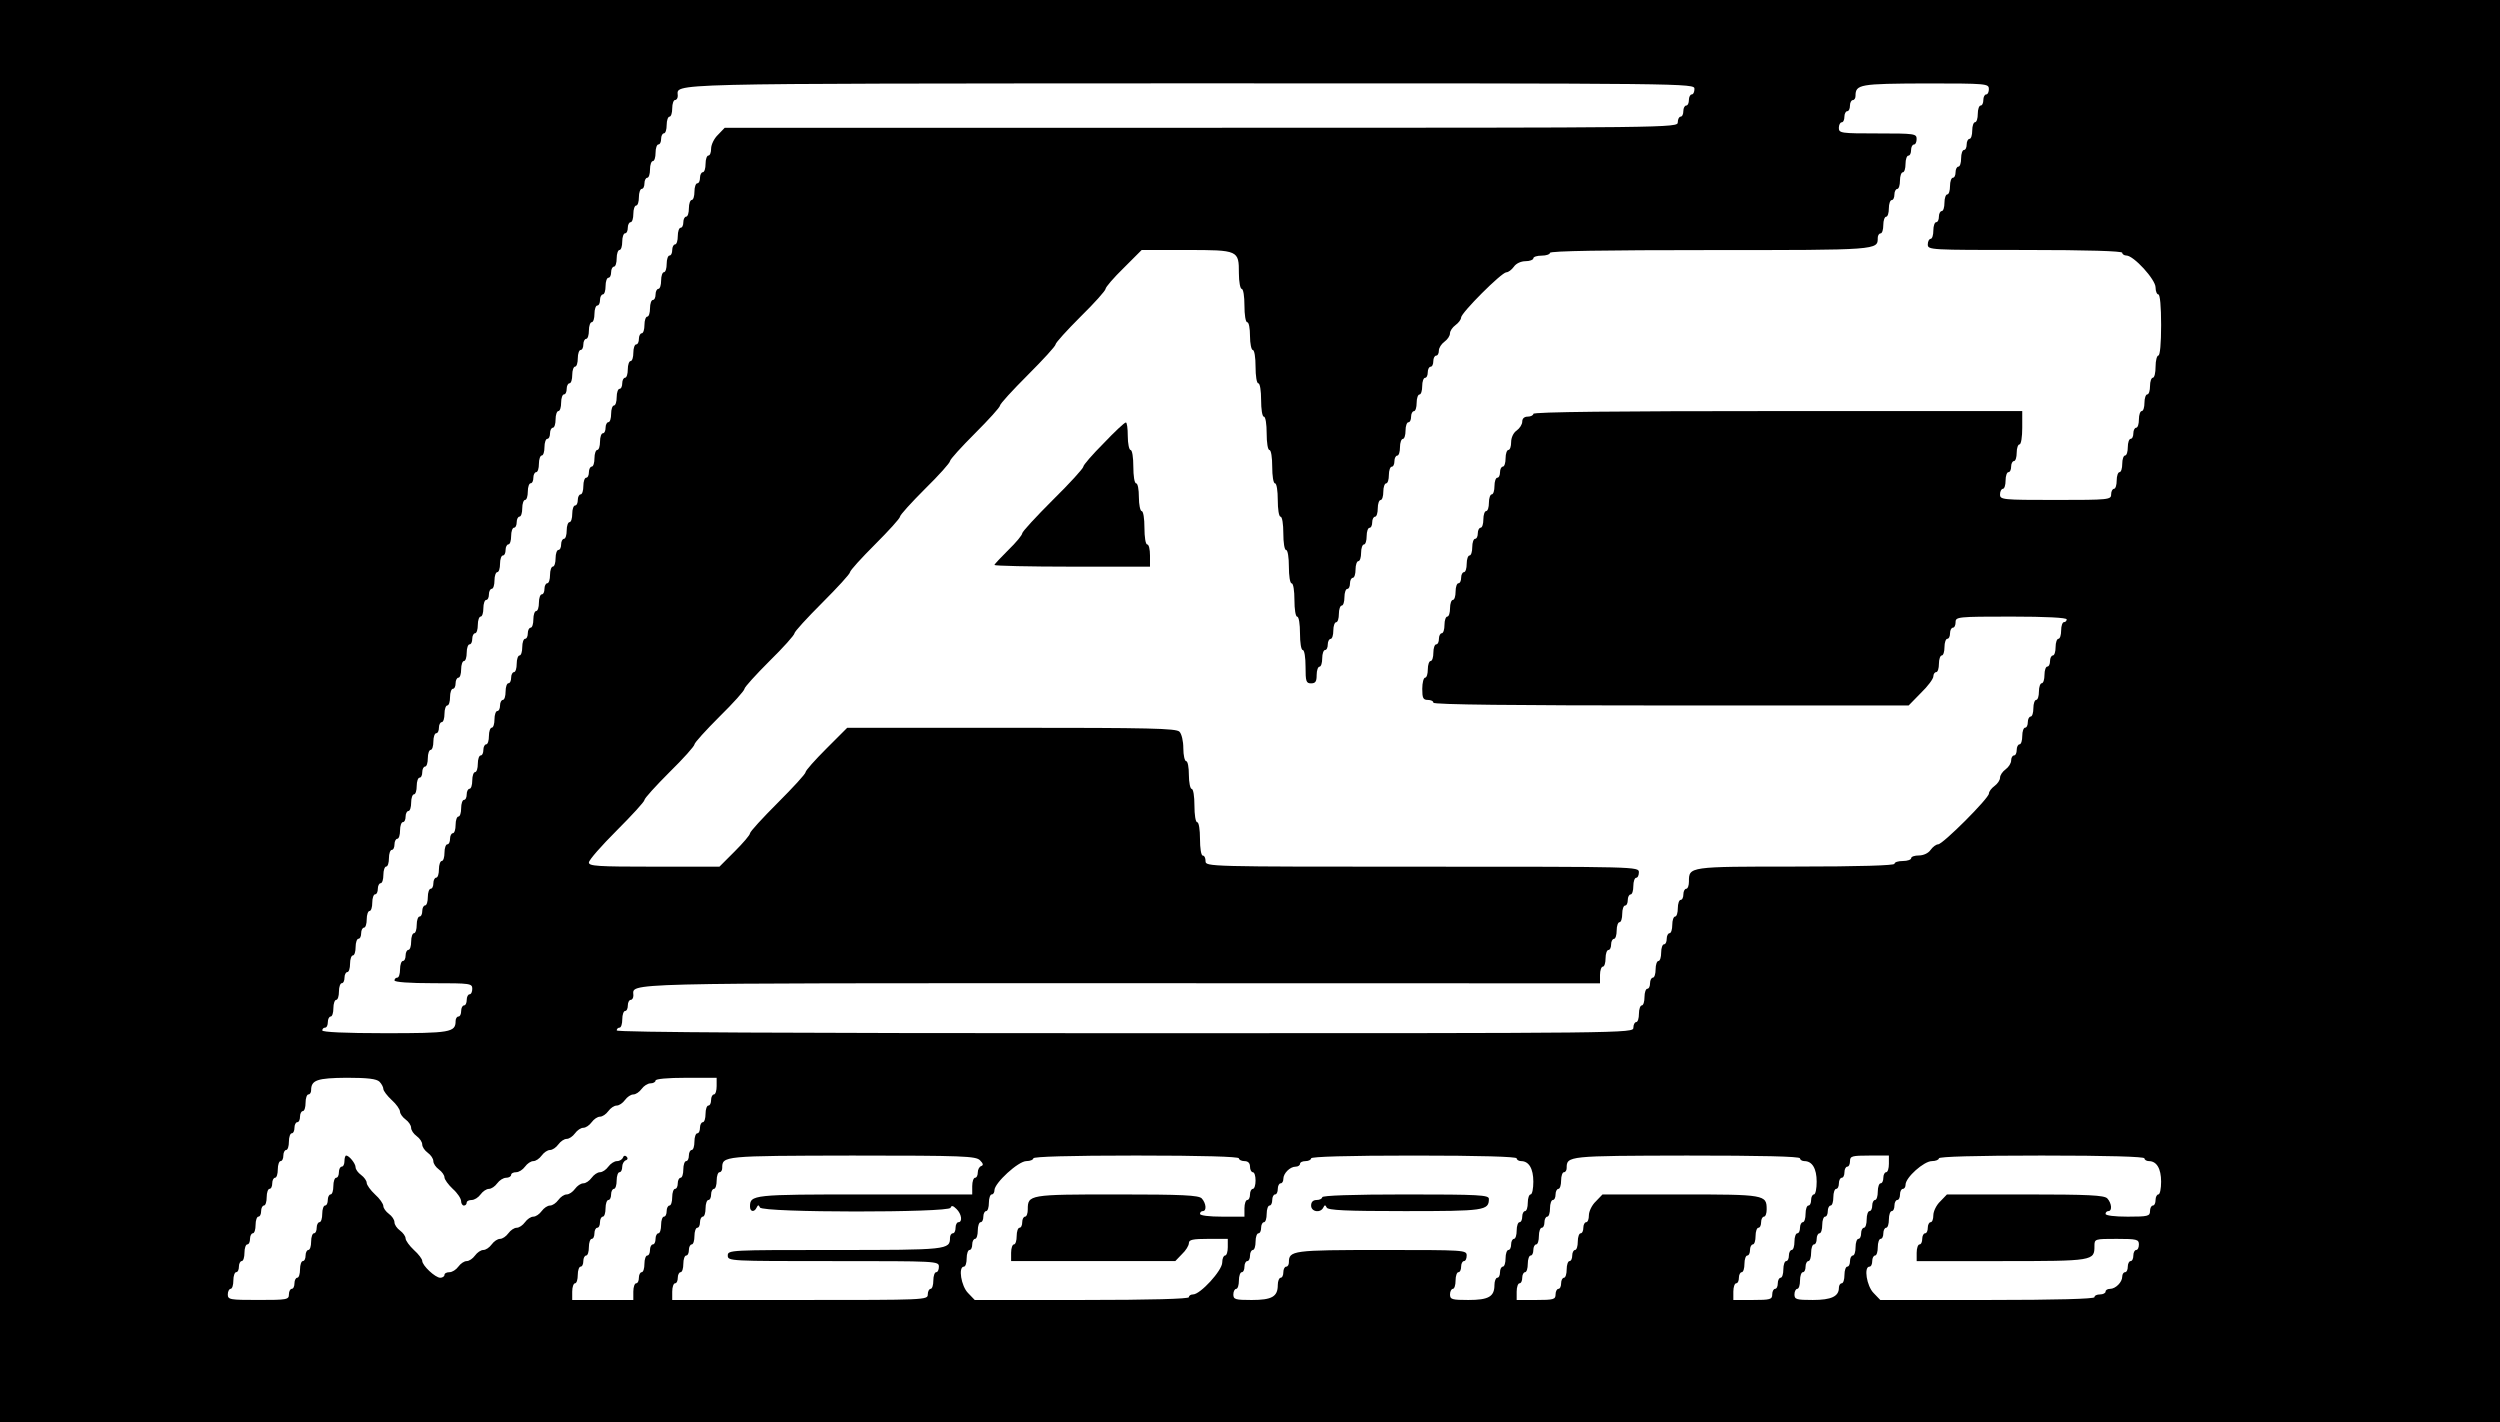<?xml version="1.0" encoding="UTF-8"?>
<svg data-bbox="0 0 900 512" viewBox="0 0 900 512" height="682.667" width="1200" xmlns="http://www.w3.org/2000/svg" data-type="shape">
    <g>
        <path d="M0 256v256h900V0H0v256zM610 32c0 1.1-.4 2-1 2-.5 0-1 .9-1 2s-.4 2-1 2c-.5 0-1 .9-1 2s-.4 2-1 2c-.5 0-1 .9-1 2 0 2-.7 2-171.5 2H260.9l-2.4 2.5c-1.4 1.3-2.5 3.6-2.5 5s-.4 2.5-1 2.5c-.5 0-1 1.3-1 3 0 1.6-.4 3-1 3-.5 0-1 .9-1 2s-.4 2-1 2c-.5 0-1 1.3-1 3 0 1.6-.4 3-1 3-.5 0-1 1.3-1 3 0 1.6-.4 3-1 3-.5 0-1 .9-1 2s-.4 2-1 2c-.5 0-1 1.3-1 3 0 1.6-.4 3-1 3-.5 0-1 .9-1 2s-.4 2-1 2c-.5 0-1 1.3-1 3 0 1.6-.4 3-1 3-.5 0-1 1.3-1 3 0 1.6-.4 3-1 3-.5 0-1 .9-1 2s-.4 2-1 2c-.5 0-1 1.3-1 3 0 1.6-.4 3-1 3-.5 0-1 1.3-1 3 0 1.6-.4 3-1 3-.5 0-1 .9-1 2s-.4 2-1 2c-.5 0-1 1.3-1 3 0 1.6-.4 3-1 3-.5 0-1 1.3-1 3 0 1.6-.4 3-1 3-.5 0-1 .9-1 2s-.4 2-1 2c-.5 0-1 1.3-1 3 0 1.6-.4 3-1 3-.5 0-1 1.3-1 3 0 1.6-.4 3-1 3-.5 0-1 .9-1 2s-.4 2-1 2c-.5 0-1 1.3-1 3 0 1.6-.4 3-1 3-.5 0-1 1.3-1 3 0 1.6-.4 3-1 3-.5 0-1 .9-1 2s-.4 2-1 2c-.5 0-1 1.3-1 3 0 1.6-.4 3-1 3-.5 0-1 .9-1 2s-.4 2-1 2c-.5 0-1 1.3-1 3 0 1.6-.4 3-1 3-.5 0-1 1.3-1 3 0 1.6-.4 3-1 3-.5 0-1 .9-1 2s-.4 2-1 2c-.5 0-1 1.3-1 3 0 1.6-.4 3-1 3-.5 0-1 1.3-1 3 0 1.6-.4 3-1 3-.5 0-1 .9-1 2s-.4 2-1 2c-.5 0-1 1.3-1 3 0 1.6-.4 3-1 3-.5 0-1 1.3-1 3 0 1.6-.4 3-1 3-.5 0-1 .9-1 2s-.4 2-1 2c-.5 0-1 1.3-1 3 0 1.6-.4 3-1 3-.5 0-1 1.3-1 3 0 1.6-.4 3-1 3-.5 0-1 .9-1 2s-.4 2-1 2c-.5 0-1 1.3-1 3 0 1.6-.4 3-1 3-.5 0-1 .9-1 2s-.4 2-1 2c-.5 0-1 1.3-1 3 0 1.6-.4 3-1 3-.5 0-1 1.3-1 3 0 1.6-.4 3-1 3-.5 0-1 .9-1 2s-.4 2-1 2c-.5 0-1 1.3-1 3 0 1.6-.4 3-1 3-.5 0-1 1.3-1 3 0 1.6-.4 3-1 3-.5 0-1 .9-1 2s-.4 2-1 2c-.5 0-1 1.3-1 3 0 1.6-.4 3-1 3-.5 0-1 1.3-1 3 0 1.6-.4 3-1 3-.5 0-1 .9-1 2s-.4 2-1 2c-.5 0-1 1.3-1 3 0 1.6-.4 3-1 3-.5 0-1 1.3-1 3 0 1.6-.4 3-1 3-.5 0-1 .9-1 2s-.4 2-1 2c-.5 0-1 1.3-1 3 0 1.6-.4 3-1 3-.5 0-1 .9-1 2s-.4 2-1 2c-.5 0-1 1.3-1 3 0 1.6-.4 3-1 3-.5 0-1 1.3-1 3 0 1.6-.4 3-1 3-.5 0-1 .9-1 2s-.4 2-1 2c-.5 0-1 1.3-1 3 0 1.6-.4 3-1 3-.5 0-1 .4-1 1s5.3 1 14 1c13.3 0 14 .1 14 2 0 1.1-.4 2-1 2-.5 0-1 .9-1 2s-.4 2-1 2c-.5 0-1 .9-1 2s-.4 2-1 2c-.5 0-1 .7-1 1.6 0 4.1-1.9 4.4-25.4 4.4-14.4 0-22.6-.4-22.6-1s.5-1 1-1c.6 0 1-.9 1-2s.5-2 1-2c.6 0 1-1.4 1-3 0-1.7.5-3 1-3 .6 0 1-1.4 1-3 0-1.7.5-3 1-3 .6 0 1-.9 1-2s.5-2 1-2c.6 0 1-1.4 1-3 0-1.7.5-3 1-3 .6 0 1-1.4 1-3 0-1.7.5-3 1-3 .6 0 1-.9 1-2s.5-2 1-2c.6 0 1-1.4 1-3 0-1.7.5-3 1-3 .6 0 1-1.4 1-3 0-1.7.5-3 1-3 .6 0 1-.9 1-2s.5-2 1-2c.6 0 1-1.4 1-3 0-1.7.5-3 1-3 .6 0 1-1.4 1-3 0-1.7.5-3 1-3 .6 0 1-.9 1-2s.5-2 1-2c.6 0 1-1.4 1-3 0-1.7.5-3 1-3 .6 0 1-.9 1-2s.5-2 1-2c.6 0 1-1.4 1-3 0-1.7.5-3 1-3 .6 0 1-1.4 1-3 0-1.7.5-3 1-3 .6 0 1-.9 1-2s.5-2 1-2c.6 0 1-1.4 1-3 0-1.7.5-3 1-3 .6 0 1-1.4 1-3 0-1.7.5-3 1-3 .6 0 1-.9 1-2s.5-2 1-2c.6 0 1-1.4 1-3 0-1.7.5-3 1-3 .6 0 1-1.4 1-3 0-1.7.5-3 1-3 .6 0 1-.9 1-2s.5-2 1-2c.6 0 1-1.4 1-3 0-1.7.5-3 1-3 .6 0 1-1.4 1-3 0-1.7.5-3 1-3 .6 0 1-.9 1-2s.5-2 1-2c.6 0 1-1.4 1-3 0-1.7.5-3 1-3 .6 0 1-1.4 1-3 0-1.7.5-3 1-3 .6 0 1-.9 1-2s.5-2 1-2c.6 0 1-1.4 1-3 0-1.7.5-3 1-3 .6 0 1-1.4 1-3 0-1.7.5-3 1-3 .6 0 1-.9 1-2s.5-2 1-2c.6 0 1-1.4 1-3 0-1.7.5-3 1-3 .6 0 1-.9 1-2s.5-2 1-2c.6 0 1-1.4 1-3 0-1.7.5-3 1-3 .6 0 1-1.4 1-3 0-1.7.5-3 1-3 .6 0 1-.9 1-2s.5-2 1-2c.6 0 1-1.4 1-3 0-1.7.5-3 1-3 .6 0 1-1.4 1-3 0-1.7.5-3 1-3 .6 0 1-.9 1-2s.5-2 1-2c.6 0 1-1.4 1-3 0-1.7.5-3 1-3 .6 0 1-1.4 1-3 0-1.7.5-3 1-3 .6 0 1-.9 1-2s.5-2 1-2c.6 0 1-1.4 1-3 0-1.7.5-3 1-3 .6 0 1-1.4 1-3 0-1.7.5-3 1-3 .6 0 1-.9 1-2s.5-2 1-2c.6 0 1-1.4 1-3 0-1.7.5-3 1-3 .6 0 1-1.4 1-3 0-1.7.5-3 1-3 .6 0 1-.9 1-2s.5-2 1-2c.6 0 1-1.4 1-3 0-1.7.5-3 1-3 .6 0 1-.9 1-2s.5-2 1-2c.6 0 1-1.4 1-3 0-1.7.5-3 1-3 .6 0 1-1.4 1-3 0-1.7.5-3 1-3 .6 0 1-.9 1-2s.5-2 1-2c.6 0 1-1.4 1-3 0-1.7.5-3 1-3 .6 0 1-1.4 1-3 0-1.7.5-3 1-3 .6 0 1-.9 1-2s.5-2 1-2c.6 0 1-1.4 1-3 0-1.7.5-3 1-3 .6 0 1-1.4 1-3 0-1.7.5-3 1-3 .6 0 1-.9 1-2s.5-2 1-2c.6 0 1-1.4 1-3 0-1.7.5-3 1-3 .6 0 1-1.4 1-3 0-1.7.5-3 1-3 .6 0 1-.7 1-1.5 0-4.6-9.1-4.4 184.3-4.5 181 0 181.7 0 181.7 2zm106 0c0 1.1-.4 2-1 2-.5 0-1 .9-1 2s-.4 2-1 2c-.5 0-1 1.3-1 3 0 1.6-.4 3-1 3-.5 0-1 1.3-1 3 0 1.6-.4 3-1 3-.5 0-1 .9-1 2s-.4 2-1 2c-.5 0-1 1.3-1 3 0 1.6-.4 3-1 3-.5 0-1 .9-1 2s-.4 2-1 2c-.5 0-1 1.3-1 3 0 1.6-.4 3-1 3-.5 0-1 1.3-1 3 0 1.6-.4 3-1 3-.5 0-1 .9-1 2s-.4 2-1 2c-.5 0-1 1.3-1 3 0 1.6-.4 3-1 3-.5 0-1 .9-1 2 0 2 .7 2 35 2 22.7 0 35 .4 35 1 0 .5.7 1 1.5 1 2.6 0 10.5 8.6 10.5 11.5 0 1.4.5 2.5 1 2.5.6 0 1 4.3 1 11s-.4 11-1 11c-.5 0-1 1.8-1 4s-.4 4-1 4c-.5 0-1 1.3-1 3 0 1.6-.4 3-1 3-.5 0-1 1.3-1 3 0 1.6-.4 3-1 3-.5 0-1 1.3-1 3 0 1.6-.4 3-1 3-.5 0-1 .9-1 2s-.4 2-1 2c-.5 0-1 1.3-1 3 0 1.6-.4 3-1 3-.5 0-1 1.3-1 3 0 1.6-.4 3-1 3-.5 0-1 1.3-1 3 0 1.6-.4 3-1 3-.5 0-1 .9-1 2 0 1.9-.7 2-20 2s-20-.1-20-2c0-1.1.5-2 1-2 .6 0 1-1.4 1-3 0-1.7.5-3 1-3 .6 0 1-.9 1-2s.5-2 1-2c.6 0 1-1.4 1-3 0-1.7.5-3 1-3 .6 0 1-2.7 1-6v-6h-88c-58 0-88 .3-88 1 0 .5-.9 1-2 1-1.3 0-2 .7-2 1.8 0 1-.9 2.4-2 3.2-1.2.8-2 2.6-2 4.2 0 1.5-.4 2.8-1 2.8-.5 0-1 1.3-1 3 0 1.6-.4 3-1 3-.5 0-1 .9-1 2s-.4 2-1 2c-.5 0-1 1.3-1 3 0 1.6-.4 3-1 3-.5 0-1 1.3-1 3 0 1.6-.4 3-1 3-.5 0-1 1.3-1 3 0 1.6-.4 3-1 3-.5 0-1 .9-1 2s-.4 2-1 2c-.5 0-1 1.3-1 3 0 1.6-.4 3-1 3-.5 0-1 1.3-1 3 0 1.6-.4 3-1 3-.5 0-1 .9-1 2s-.4 2-1 2c-.5 0-1 1.3-1 3 0 1.6-.4 3-1 3-.5 0-1 1.3-1 3 0 1.6-.4 3-1 3-.5 0-1 1.3-1 3 0 1.6-.4 3-1 3-.5 0-1 .9-1 2s-.4 2-1 2c-.5 0-1 1.3-1 3 0 1.6-.4 3-1 3-.5 0-1 1.3-1 3 0 1.6-.4 3-1 3-.5 0-1 1.8-1 4 0 3.3.3 4 2 4 1.1 0 2 .4 2 1 0 .7 29.2 1 85.5 1h85.6l4.4-4.5c2.5-2.4 4.5-5.1 4.5-6 0-.8.5-1.5 1-1.5.6 0 1-1.4 1-3 0-1.7.5-3 1-3 .6 0 1-1.4 1-3 0-1.7.5-3 1-3 .6 0 1-.9 1-2s.5-2 1-2c.6 0 1-.9 1-2 0-1.9.7-2 20-2 12.7 0 20 .4 20 1 0 .5-.4 1-1 1-.5 0-1 1.3-1 3 0 1.6-.4 3-1 3-.5 0-1 1.3-1 3 0 1.6-.4 3-1 3-.5 0-1 .9-1 2s-.4 2-1 2c-.5 0-1 1.3-1 3 0 1.6-.4 3-1 3-.5 0-1 1.3-1 3 0 1.6-.4 3-1 3-.5 0-1 1.3-1 3 0 1.6-.4 3-1 3-.5 0-1 .9-1 2s-.4 2-1 2c-.5 0-1 1.3-1 3 0 1.6-.4 3-1 3-.5 0-1 .9-1 2s-.4 2-1 2c-.5 0-1 .8-1 1.8s-.9 2.4-2 3.2c-1.1.8-2 2.1-2 3 0 .9-.9 2.2-2 3-1.1.8-2 2-2 2.7 0 1.7-16.6 18.3-18.3 18.3-.7 0-1.9.9-2.7 2-.8 1.2-2.6 2-4.2 2-1.5 0-2.8.4-2.8 1 0 .5-1.3 1-3 1-1.6 0-3 .4-3 1s-12.5 1-35.6 1c-38.5 0-38.4 0-38.4 5.4 0 1.4-.4 2.6-1 2.6-.5 0-1 .9-1 2s-.4 2-1 2c-.5 0-1 1.3-1 3 0 1.6-.4 3-1 3-.5 0-1 1.3-1 3 0 1.6-.4 3-1 3-.5 0-1 .9-1 2s-.4 2-1 2c-.5 0-1 1.3-1 3 0 1.6-.4 3-1 3-.5 0-1 1.3-1 3 0 1.6-.4 3-1 3-.5 0-1 .9-1 2s-.4 2-1 2c-.5 0-1 1.3-1 3 0 1.6-.4 3-1 3-.5 0-1 1.3-1 3 0 1.6-.4 3-1 3-.5 0-1 .9-1 2 0 2-.7 2-183 2-121.3 0-183-.3-183-1 0-.6.5-1 1-1 .6 0 1-1.4 1-3 0-1.7.5-3 1-3 .6 0 1-.9 1-2s.5-2 1-2c.6 0 1-.7 1-1.6 0-4.6-8.3-4.4 175.4-4.4H576v-3c0-1.7.5-3 1-3 .6 0 1-1.4 1-3 0-1.7.5-3 1-3 .6 0 1-.9 1-2s.5-2 1-2c.6 0 1-1.4 1-3 0-1.7.5-3 1-3 .6 0 1-1.4 1-3 0-1.7.5-3 1-3 .6 0 1-.9 1-2s.5-2 1-2c.6 0 1-1.4 1-3 0-1.7.5-3 1-3 .6 0 1-.9 1-2 0-2-.7-2-78-2s-78 0-78-2c0-1.1-.4-2-1-2s-1-2.7-1-6-.4-6-1-6-1-2.7-1-6-.4-6-1-6c-.5 0-1-2.3-1-5 0-2.8-.4-5-1-5-.5 0-1-2.1-1-4.6 0-2.6-.6-5.2-1.4-6-1.2-1.2-10.7-1.4-60.5-1.4H305l-7.5 7.5c-4.1 4.1-7.5 7.9-7.5 8.5 0 .6-4.5 5.5-10 11s-10 10.4-10 11c0 .6-2.5 3.5-5.5 6.5L259 312h-23.5c-20.5 0-23.5-.2-23.5-1.5 0-.9 4.5-6 10-11.5s10-10.4 10-11c0-.6 4.1-5.1 9-10 5-4.9 9-9.4 9-10 0-.6 4.1-5.1 9-10 5-4.9 9-9.4 9-10 0-.6 4.1-5.1 9-10 5-4.9 9-9.4 9-10 0-.6 4.5-5.5 10-11s10-10.4 10-11c0-.6 4.1-5.1 9-10s9-9.4 9-10c0-.6 4.1-5.1 9-10 5-4.9 9-9.4 9-10 0-.6 4.1-5.1 9-10s9-9.4 9-10c0-.6 4.5-5.5 10-11s10-10.4 10-11c0-.6 4.1-5.1 9-10 5-4.9 9-9.4 9-10 0-.6 2.9-4 6.5-7.5L411 90h16.1c18.8 0 18.9.1 18.9 8.4 0 3.1.5 5.6 1 5.6.6 0 1 2.7 1 6s.4 6 1 6 1 2.2 1 5c0 2.7.5 5 1 5 .6 0 1 2.7 1 6s.4 6 1 6 1 2.7 1 6 .4 6 1 6 1 2.7 1 6 .4 6 1 6 1 2.7 1 6 .4 6 1 6 1 2.7 1 6 .4 6 1 6 1 2.7 1 6 .4 6 1 6 1 2.7 1 6 .4 6 1 6 1 2.7 1 6 .4 6 1 6 1 2.7 1 6 .4 6 1 6 1 2.7 1 6c0 5.3.2 6 2 6 1.6 0 2-.7 2-3 0-1.7.5-3 1-3 .6 0 1-1.4 1-3 0-1.7.5-3 1-3 .6 0 1-.9 1-2s.5-2 1-2c.6 0 1-1.4 1-3 0-1.7.5-3 1-3 .6 0 1-1.4 1-3 0-1.7.5-3 1-3 .6 0 1-1.4 1-3 0-1.7.5-3 1-3 .6 0 1-.9 1-2s.5-2 1-2c.6 0 1-1.4 1-3 0-1.7.5-3 1-3 .6 0 1-1.4 1-3 0-1.7.5-3 1-3 .6 0 1-1.4 1-3 0-1.7.5-3 1-3 .6 0 1-.9 1-2s.5-2 1-2c.6 0 1-1.4 1-3 0-1.7.5-3 1-3 .6 0 1-1.4 1-3 0-1.7.5-3 1-3 .6 0 1-1.4 1-3 0-1.7.5-3 1-3 .6 0 1-.9 1-2s.5-2 1-2c.6 0 1-1.4 1-3 0-1.7.5-3 1-3 .6 0 1-1.4 1-3 0-1.7.5-3 1-3 .6 0 1-.9 1-2s.5-2 1-2c.6 0 1-1.4 1-3 0-1.7.5-3 1-3 .6 0 1-1.4 1-3 0-1.7.5-3 1-3 .6 0 1-.9 1-2s.5-2 1-2c.6 0 1-.9 1-2s.5-2 1-2c.6 0 1-.8 1-1.8s.9-2.4 2-3.2c1.1-.8 2-2.1 2-3 0-.9.9-2.2 2-3 1.1-.8 2-2 2-2.7 0-1.7 14.6-16.3 16.3-16.3.7 0 1.9-.9 2.7-2 .8-1.2 2.6-2 4.2-2 1.5 0 2.8-.5 2.8-1 0-.6 1.4-1 3-1 1.7 0 3-.5 3-1 0-.7 19.9-1 57.6-1 60.8 0 60.4 0 60.4-4.4 0-.9.5-1.6 1-1.6.6 0 1-1.4 1-3 0-1.7.5-3 1-3 .6 0 1-1.4 1-3 0-1.7.5-3 1-3 .6 0 1-.9 1-2s.5-2 1-2c.6 0 1-1.4 1-3 0-1.7.5-3 1-3 .6 0 1-1.4 1-3 0-1.7.5-3 1-3 .6 0 1-.9 1-2s.5-2 1-2c.6 0 1-.9 1-2 0-1.9-.7-2-14-2s-14-.1-14-2c0-1.1.5-2 1-2 .6 0 1-.9 1-2s.5-2 1-2c.6 0 1-.9 1-2s.5-2 1-2c.6 0 1-.7 1-1.5 0-4.2 1.5-4.4 25.3-4.5 22 0 22.7.1 22.7 2zM136.6 389.4c.8.8 1.4 2 1.4 2.6 0 .7 1.4 2.5 3 4 1.7 1.5 3 3.4 3 4.2 0 .7.9 2 2 2.8 1.1.8 2 2.1 2 3 0 .9.9 2.2 2 3 1.1.8 2 2.1 2 3 0 .9.9 2.2 2 3 1.1.8 2 2.1 2 3 0 .9.9 2.2 2 3 1.1.8 2 2.1 2 2.8 0 .8 1.4 2.7 3 4.2 1.7 1.5 3 3.5 3 4.4 0 .9.5 1.6 1 1.6.6 0 1-.5 1-1 0-.6.8-1 1.8-1s2.4-.9 3.2-2c.8-1.1 2.1-2 3-2 .9 0 2.2-.9 3-2 .8-1.1 2.2-2 3.2-2s1.8-.5 1.8-1c0-.6.8-1 1.8-1s2.4-.9 3.2-2c.8-1.1 2.1-2 3-2 .9 0 2.2-.9 3-2 .8-1.1 2.1-2 3-2 .9 0 2.2-.9 3-2 .8-1.1 2.1-2 3-2 .9 0 2.2-.9 3-2 .8-1.1 2.1-2 3-2 .9 0 2.2-.9 3-2 .8-1.1 2.1-2 3-2 .9 0 2.2-.9 3-2 .8-1.1 2.1-2 3-2 .9 0 2.2-.9 3-2 .8-1.1 2.1-2 3-2 .9 0 2.2-.9 3-2 .8-1.1 2.2-2 3.2-2s1.8-.5 1.8-1c0-.6 4.3-1 11-1h11v3c0 1.6-.4 3-1 3-.5 0-1 .9-1 2s-.4 2-1 2c-.5 0-1 1.3-1 3 0 1.6-.4 3-1 3-.5 0-1 .9-1 2s-.4 2-1 2c-.5 0-1 1.3-1 3 0 1.6-.4 3-1 3-.5 0-1 .9-1 2s-.4 2-1 2c-.5 0-1 1.3-1 3 0 1.6-.4 3-1 3-.5 0-1 .9-1 2s-.4 2-1 2c-.5 0-1 1.3-1 3 0 1.6-.4 3-1 3-.5 0-1 .9-1 2s-.4 2-1 2c-.5 0-1 1.3-1 3 0 1.6-.4 3-1 3-.5 0-1 .9-1 2s-.4 2-1 2c-.5 0-1 .9-1 2s-.4 2-1 2c-.5 0-1 1.3-1 3 0 1.6-.4 3-1 3-.5 0-1 .9-1 2s-.4 2-1 2c-.5 0-1 1.3-1 3v3h-22v-3c0-1.7.5-3 1-3 .6 0 1-1.4 1-3 0-1.7.5-3 1-3 .6 0 1-.9 1-2s.5-2 1-2c.6 0 1-1.4 1-3 0-1.7.5-3 1-3 .6 0 1-.9 1-2s.5-2 1-2c.6 0 1-.9 1-2s.5-2 1-2c.6 0 1-1.4 1-3 0-1.7.5-3 1-3 .6 0 1-.9 1-2s.5-2 1-2c.6 0 1-1.4 1-3 0-1.7.5-3 1-3 .6 0 1-.9 1-1.9 0-1.1.6-2.1 1.3-2.4.7-.2.8-.8.3-1.3s-1.1-.4-1.3.3c-.3.7-1.2 1.3-2.2 1.3-.9 0-2.3.9-3.1 2-.8 1.1-2.1 2-3 2-.9 0-2.2.9-3 2-.8 1.1-2.1 2-3 2-.9 0-2.2.9-3 2-.8 1.1-2.1 2-3 2-.9 0-2.2.9-3 2-.8 1.1-2.1 2-3 2-.9 0-2.2.9-3 2-.8 1.1-2.1 2-3 2-.9 0-2.2.9-3 2-.8 1.1-2.1 2-3 2-.9 0-2.2.9-3 2-.8 1.1-2.1 2-3 2-.9 0-2.2.9-3 2-.8 1.1-2.1 2-3 2-.9 0-2.2.9-3 2-.8 1.1-2.1 2-3 2-.9 0-2.2.9-3 2-.8 1.1-2.2 2-3.2 2s-1.8.4-1.8 1c0 .5-.7 1-1.5 1-1.8 0-6.5-4.4-6.5-6.1 0-.6-1.3-2.4-3-3.9-1.6-1.5-3-3.4-3-4.2 0-.7-.9-2-2-2.8-1.1-.8-2-2.1-2-3 0-.9-.9-2.2-2-3-1.1-.8-2-2.1-2-2.8 0-.8-1.3-2.7-3-4.2-1.6-1.5-3-3.4-3-4.2 0-.7-.9-2-2-2.8-1.1-.8-2-2-2-2.8 0-1.3-2.3-4.2-3.4-4.2-.3 0-.6.9-.6 2s-.4 2-1 2c-.5 0-1 .9-1 2s-.4 2-1 2c-.5 0-1 1.3-1 3 0 1.6-.4 3-1 3-.5 0-1 .9-1 2s-.4 2-1 2c-.5 0-1 1.3-1 3 0 1.6-.4 3-1 3-.5 0-1 .9-1 2s-.4 2-1 2c-.5 0-1 1.3-1 3 0 1.6-.4 3-1 3-.5 0-1 .9-1 2s-.4 2-1 2c-.5 0-1 1.3-1 3 0 1.6-.4 3-1 3-.5 0-1 .9-1 2s-.4 2-1 2c-.5 0-1 .9-1 2 0 1.9-.7 2-11 2s-11-.1-11-2c0-1.1.5-2 1-2 .6 0 1-1.4 1-3 0-1.7.5-3 1-3 .6 0 1-.9 1-2s.5-2 1-2c.6 0 1-1.4 1-3 0-1.7.5-3 1-3 .6 0 1-.9 1-2s.5-2 1-2c.6 0 1-1.4 1-3 0-1.7.5-3 1-3 .6 0 1-.9 1-2s.5-2 1-2c.6 0 1-1.4 1-3 0-1.7.5-3 1-3 .6 0 1-.9 1-2s.5-2 1-2c.6 0 1-1.4 1-3 0-1.7.5-3 1-3 .6 0 1-.9 1-2s.5-2 1-2c.6 0 1-1.4 1-3 0-1.7.5-3 1-3 .6 0 1-.9 1-2s.5-2 1-2c.6 0 1-.9 1-2s.5-2 1-2c.6 0 1-1.4 1-3 0-1.7.5-3 1-3 .6 0 1-.7 1-1.5 0-3.7 2.2-4.4 12.8-4.5 7.7 0 10.7.4 11.8 1.4zm216.2 28.3c1.2 1.2 1.3 1.8.4 2.1-.6.2-1.2 1.2-1.2 2.3 0 1-.4 1.9-1 1.9-.5 0-1 1.3-1 3v3h-38.6c-40.5 0-41.4.1-41.4 4.4 0 1.9 1.6 2.1 2.4.3.5-1 .7-1 1.2 0 .8 1.9 68 1.9 68.6.1.3-.9.9-.8 2.1.4 1.9 1.8 2.3 4.8.7 4.8-.5 0-1 .9-1 2s-.4 2-1 2c-.5 0-1 .7-1 1.6 0 4.3-.9 4.4-41.4 4.4-37.9 0-38.6 0-38.6 2s.7 2 38 2 38 0 38 2c0 1.1-.4 2-1 2-.5 0-1 1.3-1 3 0 1.6-.4 3-1 3-.5 0-1 .9-1 2 0 2-.7 2-46 2h-46v-3c0-1.7.5-3 1-3 .6 0 1-.9 1-2s.5-2 1-2c.6 0 1-1.4 1-3 0-1.7.5-3 1-3 .6 0 1-.9 1-2s.5-2 1-2c.6 0 1-1.4 1-3 0-1.7.5-3 1-3 .6 0 1-.9 1-2s.5-2 1-2c.6 0 1-1.4 1-3 0-1.7.5-3 1-3 .6 0 1-.9 1-2s.5-2 1-2c.6 0 1-1.4 1-3 0-1.7.5-3 1-3 .6 0 1-.7 1-1.5 0-4.4.2-4.4 46.8-4.5 40.1 0 44.5.2 46 1.7zm93.2-.7c0 .5.9 1 2 1 1.3 0 2 .7 2 2 0 1.1.5 2 1 2 .6 0 1 1.3 1 3 0 1.6-.4 3-1 3-.5 0-1 .9-1 2s-.4 2-1 2c-.5 0-1 1.3-1 3v3h-8c-4.7 0-8-.4-8-1s.5-1 1-1c1.5 0 1.2-2.9-.4-4.6-1.2-1.1-6.7-1.4-30.6-1.4-31.6 0-32 .1-32 5.4 0 1.4-.4 2.6-1 2.6-.5 0-1 .9-1 2s-.4 2-1 2c-.5 0-1 1.3-1 3 0 1.6-.4 3-1 3-.5 0-1 1.3-1 3v3h59.1l2.4-2.5c1.4-1.3 2.5-3.1 2.5-4 0-1.2 1.4-1.5 7-1.5h7v3c0 1.6-.4 3-1 3-.5 0-1 1.1-1 2.5 0 2.9-7.9 11.5-10.5 11.5-.8 0-1.5.4-1.5 1s-13.5 1-38.5 1h-38.6l-2.4-2.5c-2.5-2.5-3.6-9.5-1.5-9.5.6 0 1-1.4 1-3 0-1.7.5-3 1-3 .6 0 1-.9 1-2s.5-2 1-2c.6 0 1-1.4 1-3 0-1.7.5-3 1-3 .6 0 1-.9 1-2s.5-2 1-2c.6 0 1-1.4 1-3 0-1.7.5-3 1-3 .6 0 1-.7 1-1.5 0-2.6 8.6-10.5 11.5-10.5 1.4 0 2.5-.5 2.5-1 0-.6 13-1 37-1s37 .4 37 1zm100 0c0 .5.7 1 1.6 1 2.8 0 4.4 2.7 4.4 7.4 0 2.5-.4 4.6-1 4.6-.5 0-1 1.3-1 3 0 1.6-.4 3-1 3-.5 0-1 .9-1 2s-.4 2-1 2c-.5 0-1 1.3-1 3 0 1.6-.4 3-1 3-.5 0-1 .9-1 2s-.4 2-1 2c-.5 0-1 1.3-1 3 0 1.6-.4 3-1 3-.5 0-1 .9-1 2s-.4 2-1 2c-.5 0-1 1.2-1 2.6 0 4.2-2.1 5.4-9.4 5.4-5.9 0-6.6-.2-6.6-2 0-1.1.5-2 1-2 .6 0 1-1.4 1-3 0-1.7.5-3 1-3 .6 0 1-.9 1-2s.5-2 1-2c.6 0 1-.9 1-2 0-2-.7-2-30.6-2-32 0-33.4.2-33.4 4.4 0 .9-.4 1.6-1 1.6-.5 0-1 .9-1 2s-.4 2-1 2c-.5 0-1 1.2-1 2.6 0 4.2-2.1 5.4-9.4 5.4-5.9 0-6.6-.2-6.6-2 0-1.1.5-2 1-2 .6 0 1-1.4 1-3 0-1.7.5-3 1-3 .6 0 1-.9 1-2s.5-2 1-2c.6 0 1-.9 1-2s.5-2 1-2c.6 0 1-1.4 1-3 0-1.7.5-3 1-3 .6 0 1-.9 1-2s.5-2 1-2c.6 0 1-1.4 1-3 0-1.7.5-3 1-3 .6 0 1-.9 1-2s.5-2 1-2c.6 0 1-.9 1-2s.5-2 1-2c.6 0 1-.7 1-1.6 0-2 2.4-4.4 4.4-4.4.9 0 1.6-.5 1.6-1 0-.6.9-1 2-1s2-.5 2-1c0-.6 13-1 37-1s37 .4 37 1zm102 0c0 .5.7 1 1.6 1 2.8 0 4.4 2.7 4.4 7.4 0 2.5-.4 4.6-1 4.6-.5 0-1 .9-1 2s-.4 2-1 2c-.5 0-1 1.3-1 3 0 1.6-.4 3-1 3-.5 0-1 .9-1 2s-.4 2-1 2c-.5 0-1 1.3-1 3 0 1.6-.4 3-1 3-.5 0-1 .9-1 2s-.4 2-1 2c-.5 0-1 1.3-1 3 0 1.6-.4 3-1 3-.5 0-1 .9-1 2s-.4 2-1 2c-.5 0-1 .9-1 2 0 1.8-.7 2-7 2h-7v-3c0-1.7.5-3 1-3 .6 0 1-.9 1-2s.5-2 1-2c.6 0 1-1.4 1-3 0-1.7.5-3 1-3 .6 0 1-.9 1-2s.5-2 1-2c.6 0 1-1.4 1-3 0-1.7.5-3 1-3 .6 0 1-.9 1-2s.5-2 1-2c.6 0 1-1.2 1-2.6 0-5.3-.5-5.4-31-5.4h-28.1l-2.4 2.5c-1.4 1.3-2.5 3.6-2.5 5s-.4 2.5-1 2.5c-.5 0-1 .9-1 2s-.4 2-1 2c-.5 0-1 1.3-1 3 0 1.6-.4 3-1 3-.5 0-1 .9-1 2s-.4 2-1 2c-.5 0-1 1.3-1 3 0 1.6-.4 3-1 3-.5 0-1 .9-1 2s-.4 2-1 2c-.5 0-1 .9-1 2 0 1.8-.7 2-7 2h-7v-3c0-1.7.5-3 1-3 .6 0 1-.9 1-2s.5-2 1-2c.6 0 1-1.4 1-3 0-1.7.5-3 1-3 .6 0 1-.9 1-2s.5-2 1-2c.6 0 1-1.4 1-3 0-1.7.5-3 1-3 .6 0 1-.9 1-2s.5-2 1-2c.6 0 1-1.4 1-3 0-1.7.5-3 1-3 .6 0 1-.9 1-2s.5-2 1-2c.6 0 1-1.4 1-3 0-1.7.5-3 1-3 .6 0 1-.7 1-1.5 0-4.4.4-4.4 43.3-4.5 26.5 0 40.7.3 40.7 1zm32 2c0 1.6-.4 3-1 3-.5 0-1 .9-1 2s-.4 2-1 2c-.5 0-1 1.3-1 3 0 1.6-.4 3-1 3-.5 0-1 .9-1 2s-.4 2-1 2c-.5 0-1 1.3-1 3 0 1.6-.4 3-1 3-.5 0-1 .9-1 2s-.4 2-1 2c-.5 0-1 1.3-1 3 0 1.6-.4 3-1 3-.5 0-1 .9-1 2s-.4 2-1 2c-.5 0-1 1.3-1 3 0 1.6-.4 3-1 3-.5 0-1 .7-1 1.6 0 3.1-2.7 4.4-9.4 4.4-5.9 0-6.6-.2-6.6-2 0-1.1.5-2 1-2 .6 0 1-1.4 1-3 0-1.7.5-3 1-3 .6 0 1-.9 1-2s.5-2 1-2c.6 0 1-1.4 1-3 0-1.7.5-3 1-3 .6 0 1-.9 1-2s.5-2 1-2c.6 0 1-1.4 1-3 0-1.7.5-3 1-3 .6 0 1-.9 1-2s.5-2 1-2c.6 0 1-1.4 1-3 0-1.7.5-3 1-3 .6 0 1-.9 1-2s.5-2 1-2c.6 0 1-.9 1-2s.5-2 1-2c.6 0 1-.9 1-2 0-1.8.7-2 7-2h7v3zm92-2c0 .5.7 1 1.6 1 2.8 0 4.4 2.7 4.4 7.4 0 2.5-.4 4.6-1 4.6-.5 0-1 .9-1 2s-.4 2-1 2c-.5 0-1 .9-1 2 0 1.8-.7 2-8 2-4.7 0-8-.4-8-1s.5-1 1-1c1.5 0 1.2-2.9-.4-4.6-1.2-1.1-6.5-1.4-29.6-1.4h-28.1l-2.4 2.5c-1.4 1.3-2.5 3.6-2.5 5s-.4 2.5-1 2.5c-.5 0-1 .9-1 2s-.4 2-1 2c-.5 0-1 .9-1 2s-.4 2-1 2c-.5 0-1 1.3-1 3v3h30.6c33.1 0 33.4-.1 33.4-5.4 0-2.6.1-2.6 8-2.6 7.3 0 8 .2 8 2 0 1.1-.4 2-1 2-.5 0-1 .9-1 2s-.4 2-1 2c-.5 0-1 .9-1 2s-.4 2-1 2c-.5 0-1 .7-1 1.6 0 2-2.4 4.4-4.4 4.4-.9 0-1.6.4-1.6 1 0 .5-.9 1-2 1s-2 .4-2 1-13.5 1-38.5 1h-38.6l-2.4-2.5c-2.5-2.5-3.6-9.5-1.5-9.5.6 0 1-.9 1-2s.5-2 1-2c.6 0 1-1.4 1-3 0-1.7.5-3 1-3 .6 0 1-.9 1-2s.5-2 1-2c.6 0 1-1.4 1-3 0-1.7.5-3 1-3 .6 0 1-.9 1-2s.5-2 1-2c.6 0 1-.9 1-2s.5-2 1-2c.6 0 1-.7 1-1.5 0-2.6 6.6-8.5 9.5-8.5 1.4 0 2.5-.5 2.5-1 0-.6 13-1 37-1s37 .4 37 1z"/>
        <path d="M397.3 159.6c-4 4-7.3 7.8-7.3 8.4 0 .6-4.9 6-11 12-6 6-11 11.4-11 12 0 .6-2.2 3.3-5 6-2.7 2.7-5 5.1-5 5.4 0 .3 12.6.6 28 .6h28v-4c0-2.2-.4-4-1-4s-1-2.7-1-6-.4-6-1-6c-.5 0-1-2.3-1-5 0-2.8-.4-5-1-5s-1-2.7-1-6-.4-6-1-6c-.5 0-1-2.3-1-5 0-2.8-.3-5-.7-4.9-.5 0-4.1 3.4-8 7.5z"/>
        <path d="M476 431c0 .5-.9 1-2 1-1.3 0-2 .7-2 2 0 2.3 3.4 2.8 4.4.7.5-1 .7-1 1.2 0 .4 1 7 1.3 28.1 1.3 28.7 0 30.3-.2 30.3-4.4 0-1.4-3.4-1.6-30-1.6-19.3 0-30 .4-30 1z"/>
    </g>
</svg>
